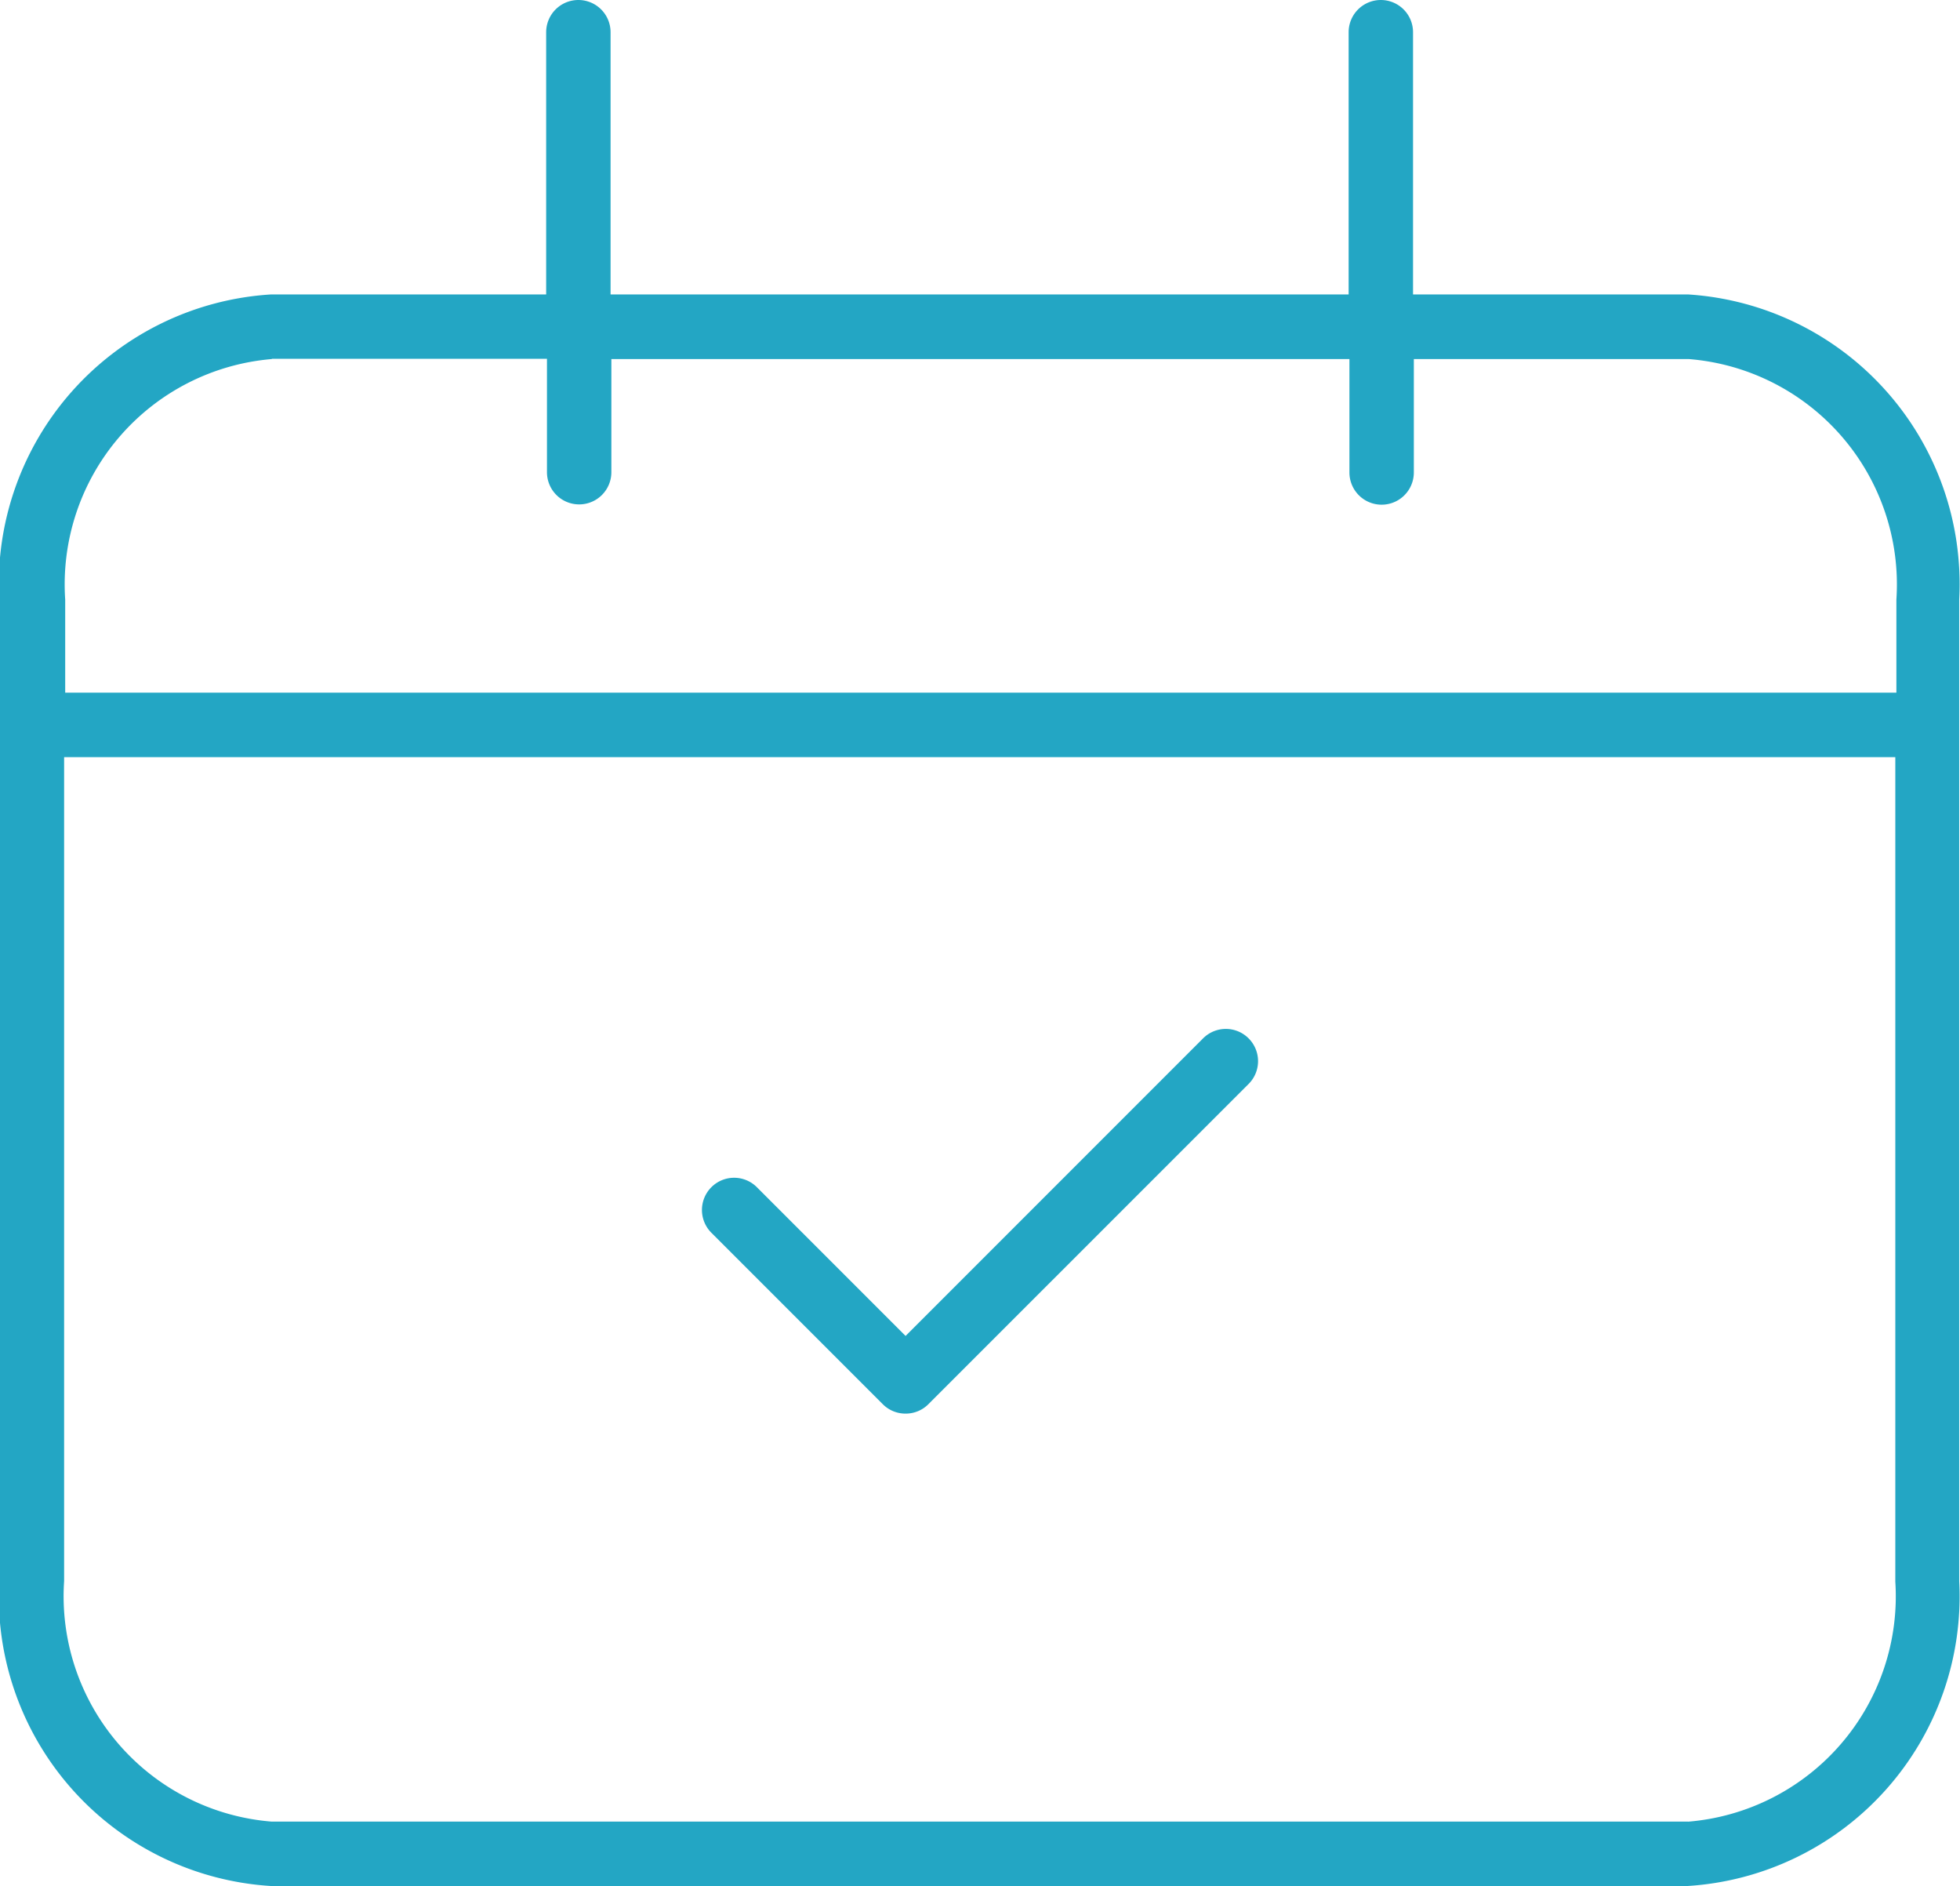 <svg xmlns="http://www.w3.org/2000/svg" width="27.087" height="26.058" viewBox="0 0 27.087 26.058">
  <g id="Group_23761" data-name="Group 23761" transform="translate(-875 -990.001)">
    <g id="Group_23603" data-name="Group 23603" transform="translate(875 990.001)">
      <path id="Path_1123" data-name="Path 1123" d="M-689.527,986.407h-3.8v-3.623a.445.445,0,0,0-.445-.445.445.445,0,0,0-.445.445v3.623h-10.2v-3.623a.445.445,0,0,0-.445-.445.445.445,0,0,0-.445.445v3.623h-3.8a4.008,4.008,0,0,0-3.759,4.211v13.568a4.008,4.008,0,0,0,3.759,4.211h19.569a4.008,4.008,0,0,0,3.759-4.211V990.618A4.008,4.008,0,0,0-689.527,986.407Zm-19.569.889h3.8v1.567a.445.445,0,0,0,.445.445.445.445,0,0,0,.445-.445V987.3h10.2v1.567a.445.445,0,0,0,.445.445.445.445,0,0,0,.445-.445V987.3h3.8a3.124,3.124,0,0,1,2.869,3.322v1.287h-25.307v-1.287A3.124,3.124,0,0,1-709.1,987.3Zm19.569,20.211H-709.1a3.124,3.124,0,0,1-2.869-3.322V992.8h25.307v11.391A3.124,3.124,0,0,1-689.527,1007.508Z" transform="translate(712.855 -982.339)" fill="#23a6c4"/>
      <path id="Path_1124" data-name="Path 1124" d="M-675.02,1027.764l-4.111,4.111-2.055-2.055a.444.444,0,0,0-.629,0,.445.445,0,0,0,0,.629l2.369,2.369a.441.441,0,0,0,.315.13.441.441,0,0,0,.315-.13l4.426-4.425a.445.445,0,0,0,0-.629A.444.444,0,0,0-675.02,1027.764Z" transform="translate(691.646 -1013.417)" fill="#23a6c4"/>
    </g>
  </g>
</svg>
